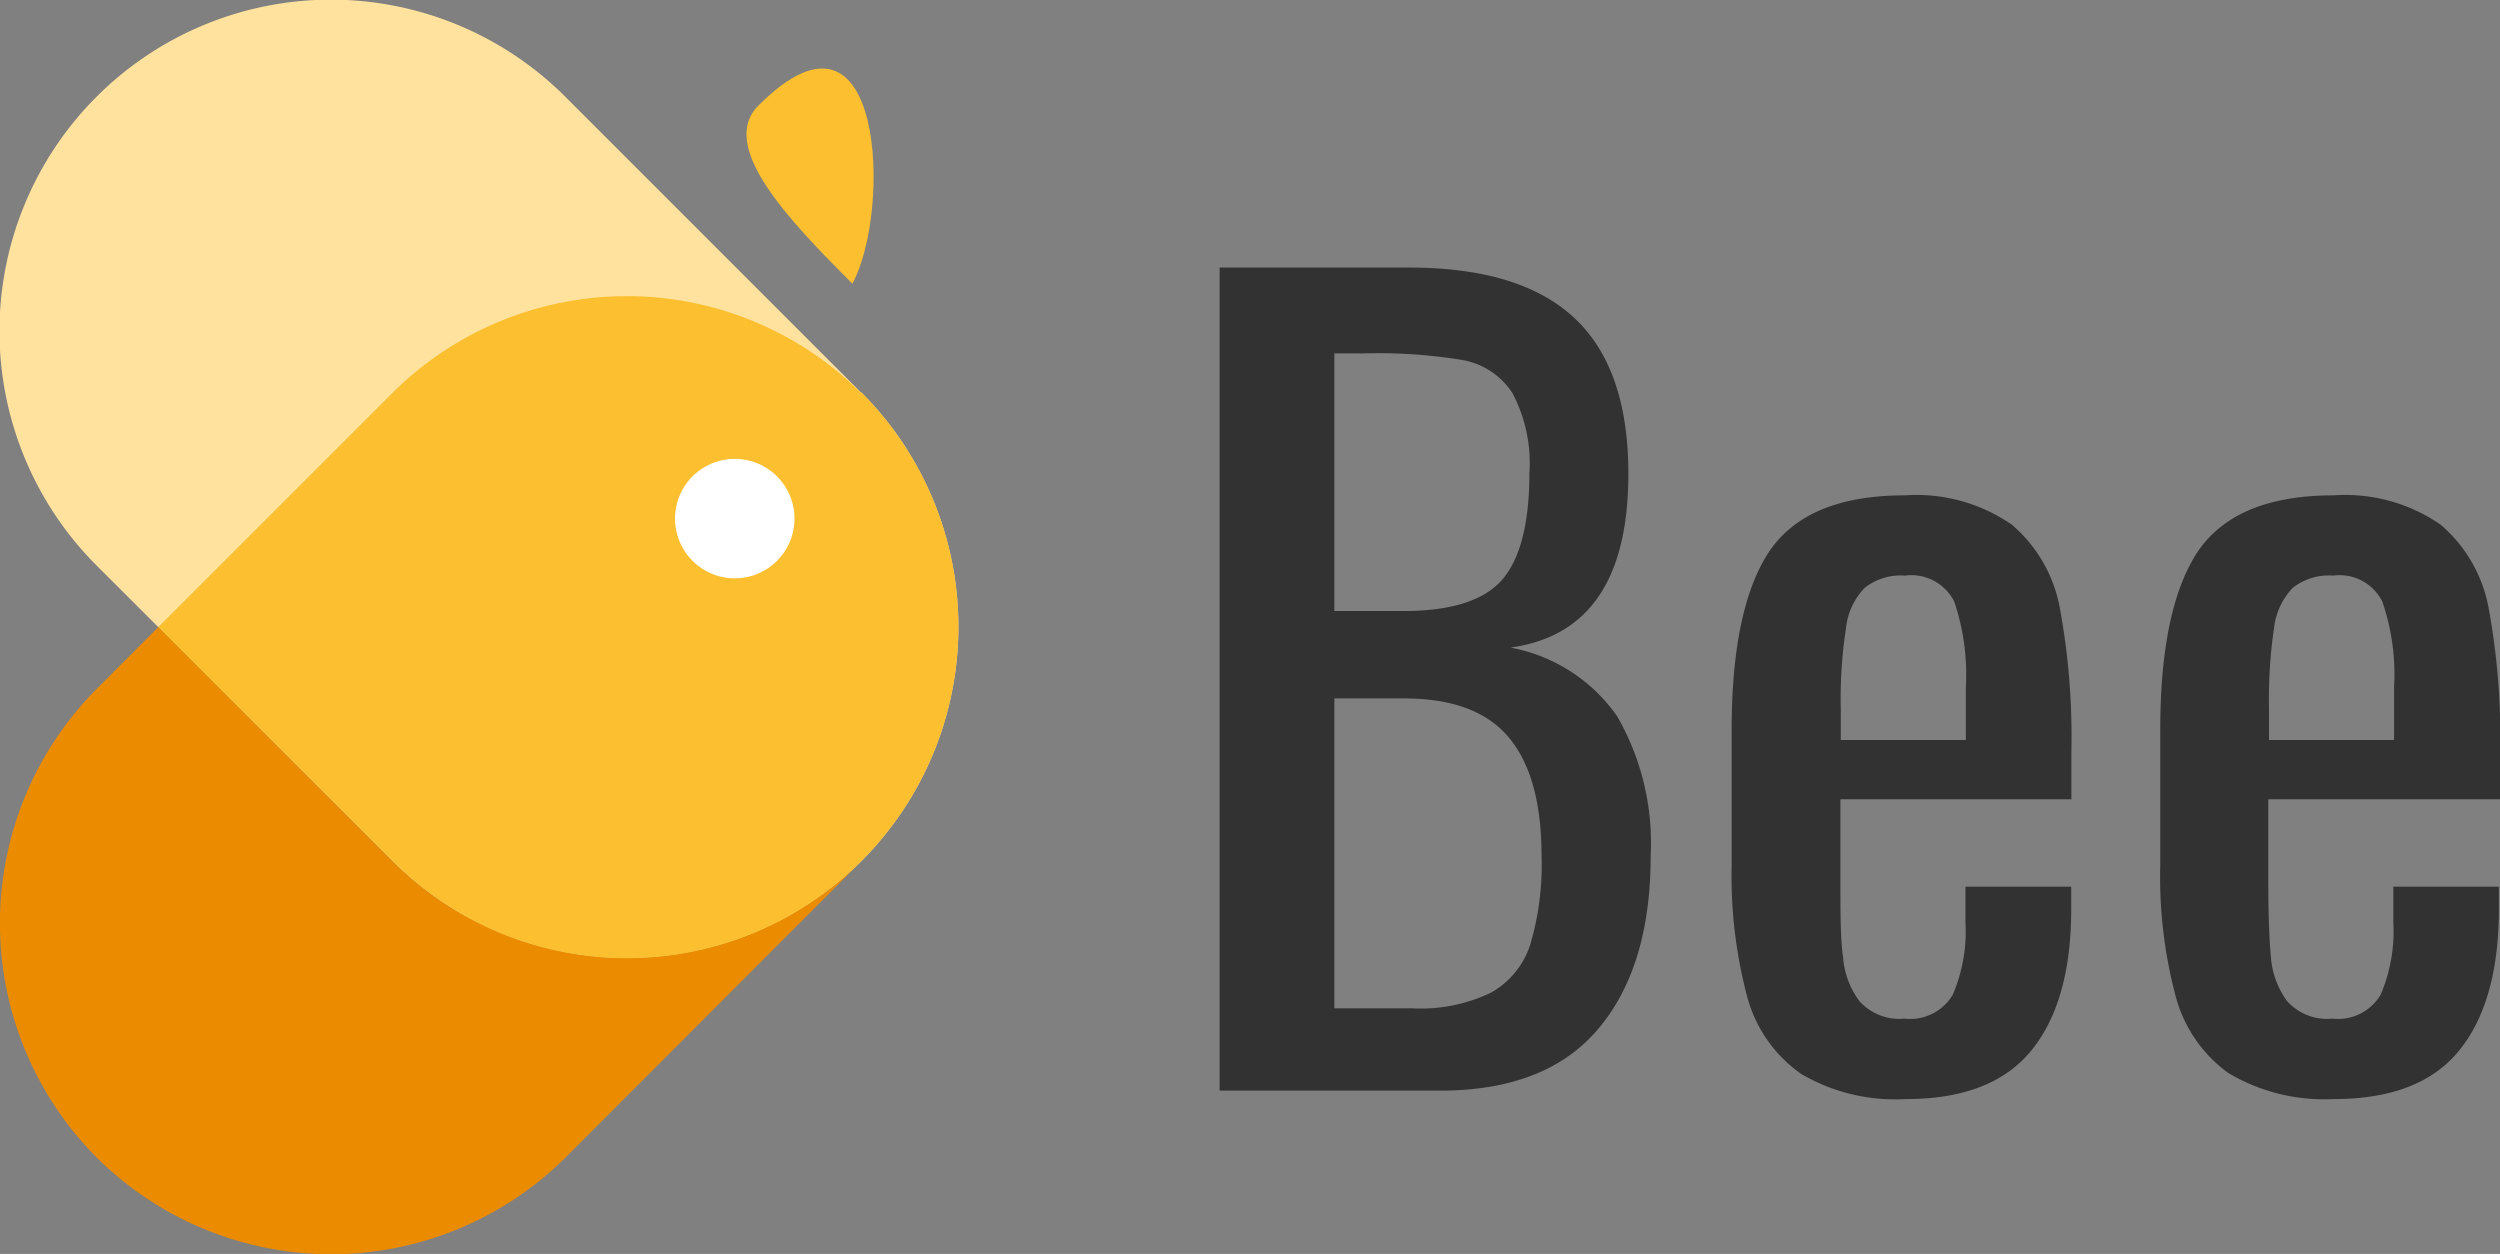 <?xml version="1.0" encoding="UTF-8"?>
<svg xmlns="http://www.w3.org/2000/svg" xmlns:xlink="http://www.w3.org/1999/xlink" viewBox="0 0 133.34 66.88">
  <rect x="0" y="0" width="133.34" height="66.88" fill="#808080" stroke="none"/>
  <defs>
    <style>.cls-1{fill:none;}.cls-2{clip-path:url(#clip-path);}.cls-3{fill:#fff;}.cls-4{fill:#333233;}.cls-5{fill:#ffe29e;}.cls-6{fill:#fcbf2f;}.cls-7{fill:#ea8b00;}</style>
    <clipPath id="clip-path" transform="translate(-1.15 -1.15)">
      <rect class="cls-1" width="136.06" height="69.19"></rect>
    </clipPath>
  </defs>
  <title>bee</title>
  <g id="Layer_2">
    <g id="Centered_title">
      <g class="cls-2">
        <g class="cls-2">
          <path class="cls-3" d="M45.34,29a5.58,5.58,0,1,1-5.58-5.57A5.57,5.57,0,0,1,45.34,29" transform="translate(-1.15 -1.15)"></path>
          <path class="cls-4" d="M66.2,15.42H76.28c4,0,6.92.9,8.84,2.69S88,22.67,88,26.42c0,5.61-2.1,8.69-6.29,9.27a8.91,8.91,0,0,1,5.69,3.66,13.53,13.53,0,0,1,1.79,7.45q0,5.91-2.79,9.22t-8.48,3.3H66.2ZM76,33.74c2.52,0,4.28-.55,5.25-1.65s1.47-3,1.47-5.67a8,8,0,0,0-.9-4.3,4,4,0,0,0-2.68-1.77A27.94,27.94,0,0,0,73.79,20H72.32V33.74Zm.48,21.19a8.62,8.62,0,0,0,4.2-.84,4.52,4.52,0,0,0,2.09-2.57,14.92,14.92,0,0,0,.6-4.72c0-2.81-.58-4.92-1.74-6.31s-3-2.09-5.63-2.09H72.32V54.93Z" transform="translate(-1.15 -1.15)"></path>
          <path class="cls-4" d="M97.15,58.38a7.33,7.33,0,0,1-2.82-4.1,25.11,25.11,0,0,1-.82-7V40.08q0-6.49,2-9.51c1.35-2,3.76-3,7.23-3a8.93,8.93,0,0,1,5.72,1.57,7.66,7.66,0,0,1,2.55,4.42,37.89,37.89,0,0,1,.62,7.67v2.55H99.31v4.17c0,1.88,0,3.29.14,4.23a4.48,4.48,0,0,0,.87,2.36,2.85,2.85,0,0,0,2.41.94,2.64,2.64,0,0,0,2.57-1.27,8.56,8.56,0,0,0,.68-3.87v-1.9h5.64v1.19q0,4.93-2.12,7.54t-6.72,2.6a9.9,9.9,0,0,1-5.63-1.38M106,40.62V37.81a12.17,12.17,0,0,0-.62-4.58,2.57,2.57,0,0,0-2.63-1.38,3.1,3.1,0,0,0-2.14.65,3.61,3.61,0,0,0-1,2.14,24.56,24.56,0,0,0-.28,4.3v1.68Z" transform="translate(-1.15 -1.15)"></path>
          <path class="cls-4" d="M120,58.38a7.37,7.37,0,0,1-2.81-4.1,24.74,24.74,0,0,1-.82-7V40.08q0-6.49,2-9.51c1.36-2,3.77-3,7.24-3a8.93,8.93,0,0,1,5.72,1.57,7.66,7.66,0,0,1,2.55,4.42,37.89,37.89,0,0,1,.62,7.67v2.55H122.13v4.17c0,1.88.05,3.29.14,4.23a4.56,4.56,0,0,0,.86,2.36,2.87,2.87,0,0,0,2.42.94,2.64,2.64,0,0,0,2.57-1.27,8.56,8.56,0,0,0,.68-3.87v-1.9h5.63v1.19q0,4.93-2.11,7.54t-6.72,2.6A10,10,0,0,1,120,58.38m8.84-17.76V37.81a11.92,11.92,0,0,0-.63-4.58,2.55,2.55,0,0,0-2.62-1.38,3.12,3.12,0,0,0-2.15.65,3.67,3.67,0,0,0-1,2.14,25.8,25.8,0,0,0-.27,4.3v1.68Z" transform="translate(-1.15 -1.15)"></path>
          <path class="cls-5" d="M47.08,22.09,31.3,6.31a17.67,17.67,0,0,0-25,25L22.09,47.08a17.67,17.67,0,0,0,25-25M40.34,32a3.19,3.19,0,1,1,3.19-3.19A3.19,3.19,0,0,1,40.34,32" transform="translate(-1.15 -1.15)"></path>
          <path class="cls-6" d="M41.61,6.77c6.74-6.74,7.1,5.71,5,9.51-3.39-3.39-7.19-7.35-5-9.51" transform="translate(-1.15 -1.15)"></path>
          <path class="cls-7" d="M6.31,37.89a17.71,17.71,0,0,0,0,25h0a17.73,17.73,0,0,0,25,0l15.78-15.8a17.73,17.73,0,0,1-25,0L9.6,34.59Z" transform="translate(-1.15 -1.15)"></path>
          <path class="cls-6" d="M47.08,22.11h0a17.71,17.71,0,0,0-25,0L9.6,34.59,22.09,47.08a17.66,17.66,0,0,0,25-25M40.34,32a3.19,3.19,0,1,1,3.19-3.19A3.19,3.19,0,0,1,40.34,32" transform="translate(-1.15 -1.15)"></path>
        </g>
      </g>
    </g>
  </g>
</svg>
